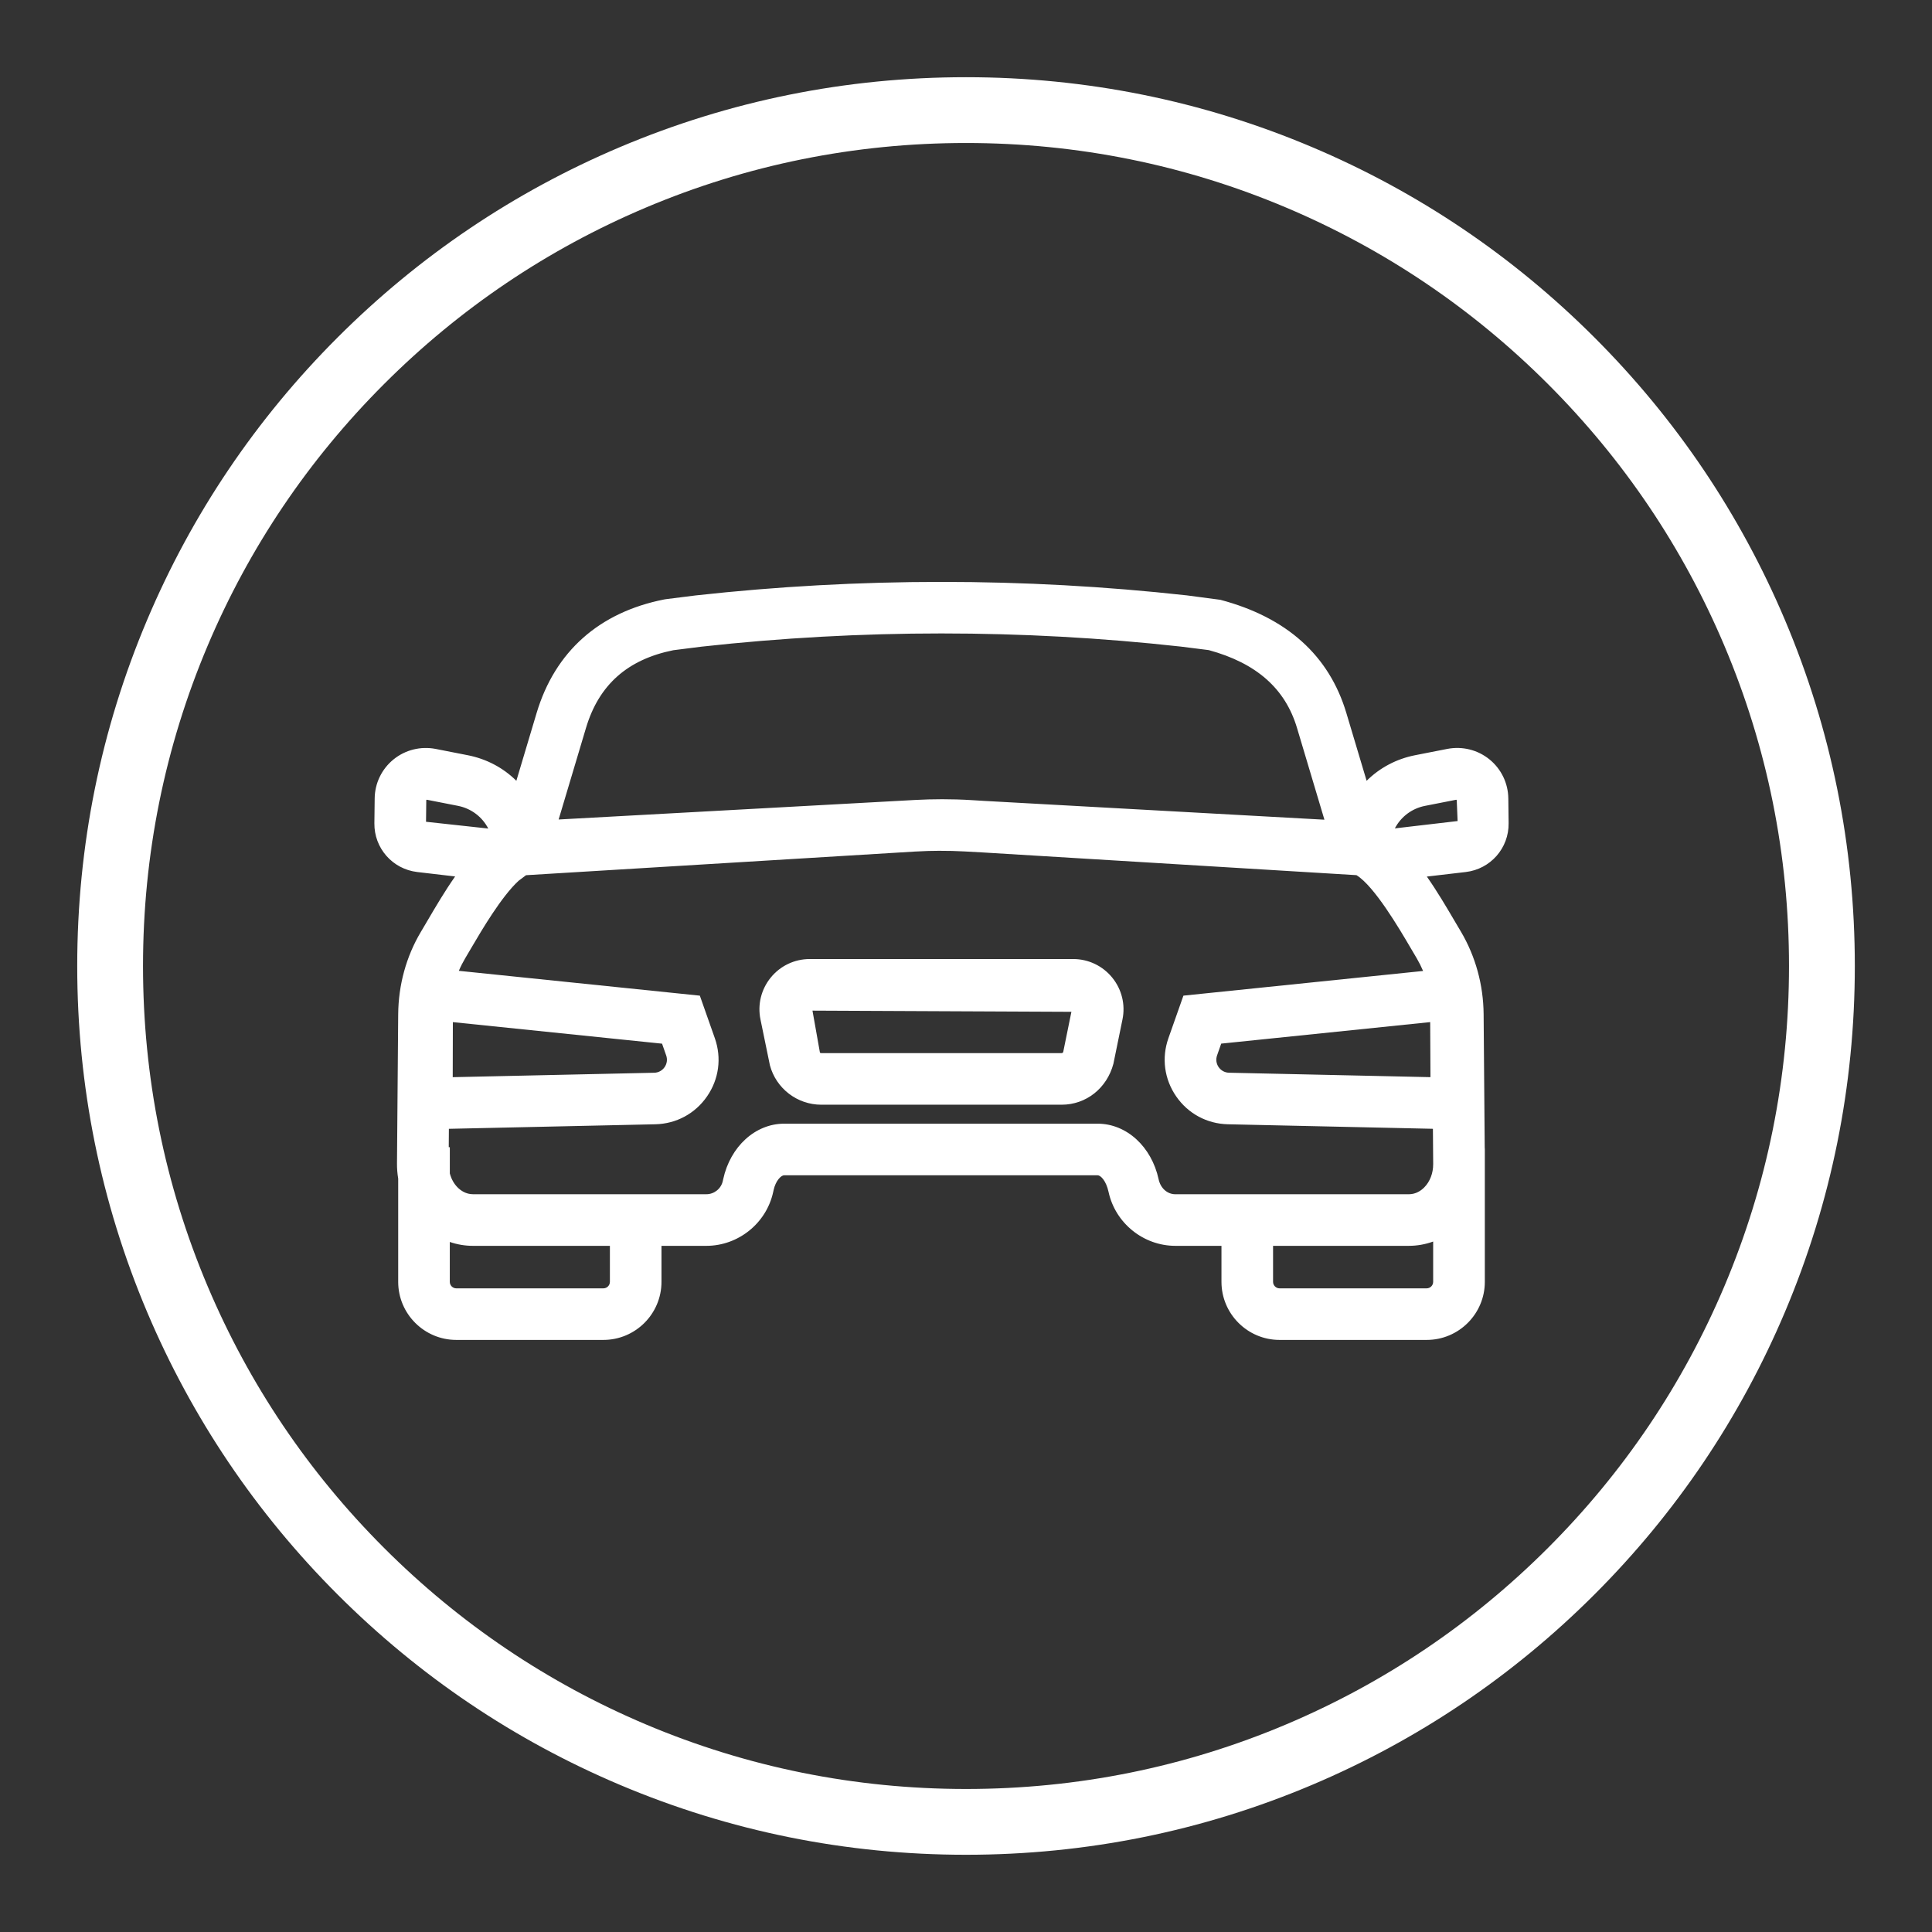 <?xml version="1.0" encoding="UTF-8"?> <svg xmlns="http://www.w3.org/2000/svg" id="Layer_1" viewBox="0 0 850.39 850.39"><rect x="0" y="0" width="850.39" height="850.39" fill="#333333" stroke="none"/><defs><style>.cls-1{fill:#fff;}</style></defs><path class="cls-1" d="m701.83,148.56c-35.92-35.92-77.76-64.13-124.35-83.83-48.24-20.4-99.48-30.75-152.28-30.75s-104.04,10.35-152.28,30.75c-46.59,19.71-88.42,47.91-124.35,83.83-35.92,35.92-64.13,77.76-83.83,124.35-20.4,48.24-30.75,99.48-30.75,152.28s10.35,104.04,30.75,152.28c19.71,46.59,47.91,88.43,83.83,124.35,35.92,35.92,77.76,64.13,124.35,83.83,48.24,20.4,99.48,30.75,152.28,30.75s104.04-10.35,152.28-30.75c46.59-19.71,88.42-47.91,124.35-83.83s64.13-77.76,83.84-124.35c20.4-48.24,30.75-99.48,30.75-152.28s-10.35-104.04-30.75-152.28c-19.71-46.59-47.91-88.42-83.84-124.35Zm85.62,276.63c0,48.91-9.58,96.35-28.46,141-18.24,43.13-44.37,81.88-77.64,115.15-33.27,33.27-72.02,59.39-115.15,77.64-44.65,18.89-92.09,28.46-141,28.46s-96.35-9.58-141-28.46c-43.14-18.25-81.88-44.37-115.15-77.64s-59.4-72.02-77.64-115.15c-18.89-44.65-28.46-92.09-28.46-141s9.58-96.35,28.46-141c18.24-43.13,44.37-81.88,77.64-115.15s72.01-59.39,115.15-77.64c44.65-18.89,92.09-28.46,141-28.46s96.35,9.58,141,28.46c43.13,18.25,81.88,44.37,115.15,77.64,33.27,33.27,59.4,72.02,77.64,115.15,18.89,44.65,28.46,92.09,28.46,141Z"></path><path class="cls-1" d="m663.02,362.35l-.13-10.91c-.07-6.4-2.96-12.38-7.93-16.41-4.96-4.02-11.37-5.63-17.69-4.41l-14.22,2.79c-8.58,1.69-16.2,5.97-21.99,12.18l-9.39-31.43c-7.47-25-25.9-41.55-54.78-49.18l-14.6-1.93c-71.59-7.91-144.19-7.91-215.93.02l-13.08,1.64-.71.12c-28.28,5.57-47.44,22.63-55.43,49.34l-9.39,31.42c-5.79-6.21-13.41-10.49-21.99-12.18l-14.22-2.79c-6.28-1.2-12.72.38-17.69,4.41-4.96,4.04-7.86,10.02-7.93,16.41l-.13,10.9c-.14,10.46,7.59,19.28,18,20.49l18.34,2.14c-4.93,6.85-9.3,14.29-13.15,20.86l-2.91,4.93c-6.3,10.63-9.68,22.96-9.79,35.65l-.53,65.8c-.02,2.19.17,4.36.53,6.49v45.51c0,13.55,11.03,24.57,24.58,24.57h64.73c13.55,0,24.58-11.03,24.58-24.57v-16.84h20.75c13.6,0,25.57-9.66,28.44-22.93l.17-.77c.98-4.54,3.69-7.36,5.63-7.36h137.97c1.94,0,4.65,2.82,5.79,8.11,2.88,13.3,14.85,22.95,28.45,22.95h21.27v16.84c0,13.55,11.03,24.57,24.58,24.57h64.73c13.55,0,24.58-11.03,24.58-24.57v-58.25h-.05l-.48-59.63c-.11-12.63-3.46-24.9-9.81-35.68l-2.77-4.69c-3.87-6.6-8.27-14.07-13.2-20.94l18.79-2.2c10.4-1.22,18.14-10.03,18-20.48Zm-406.04-42.26c5.77-19.31,18.61-30.72,39.25-34.88l12.56-1.58c70.09-7.74,141.17-7.74,211.07-.02l12.39,1.56c21.34,5.8,34.3,17.23,39.58,34.92l12.49,41.79-151.37-8.36-5.39-.33c-4.36-.27-8.76-.4-13.14-.4-3.8,0-7.6.1-11.37.3-.16,0-.32.01-.48.02l-158.03,8.67,12.46-41.69Zm-70.35,31.6l.93-.75,14.22,2.79c6.12,1.2,11.25,5.09,14.08,10.65.25.51.52,1.02.77,1.52l-30.13-3.28.13-10.91Zm11.7,97.09l93.81,9.66,2.02,5.76c.73,2.06.43,4.27-.81,6.07-1.24,1.79-3.21,2.85-5.39,2.9l-89.69,1.98.06-26.37Zm71.13,115.43c0,2.13-1.74,3.87-3.87,3.87h-64.73c-2.13,0-3.87-1.73-3.87-3.87v-18.98c3.55,1.4,7.34,2.14,11.21,2.14h61.26v16.84Zm239.54-44.91c-3.01-13.95-13.65-23.7-25.87-23.7h-137.97c-12.22,0-22.86,9.75-25.87,23.7l-.16.73c-.83,3.84-4.29,6.63-8.21,6.63h-102.72c-3.5,0-6.02-1.79-7.51-3.3-1.78-1.8-3.04-4.14-3.7-6.73v-10.68h-.47l.08-10.06,91.84-2.03c8.89-.2,16.9-4.51,21.95-11.83,5.07-7.32,6.27-16.33,3.32-24.72l-6.39-18.13-106.78-11c.94-2.37,2.05-4.65,3.34-6.83l2.98-5.06c4.37-7.45,13.13-22.4,20.85-29.44l3.49-2.61,171.33-10.42c1.46-.09,2.92-.14,4.38-.2.6-.02,1.19-.06,1.79-.07,1.54-.04,3.08-.06,4.61-.07,3.77-.02,7.55.07,11.28.28l7.67.42,165.1,10.04c8.1,4.75,19.13,23.53,24.22,32.2l2.89,4.9c1.3,2.2,2.41,4.51,3.35,6.9l-106.2,10.94-6.39,18.12c-2.96,8.39-1.76,17.4,3.3,24.72,5.07,7.33,13.07,11.64,21.97,11.84l91.2,2.01.13,16.5c.03,4.23-1.51,8.24-4.23,10.98-1.5,1.51-4.01,3.3-7.51,3.3h-102.72c-3.92,0-7.38-2.79-8.37-7.36Zm121.63-44.15l-89.67-1.98c-2.18-.05-4.16-1.11-5.4-2.91-1.23-1.79-1.53-4-.8-6.07l2.02-5.76,93.72-9.65.13,26.36Zm-2.68,92.93h-64.73c-2.13,0-3.87-1.73-3.87-3.87v-16.84h60.74c4.07,0,8.04-.81,11.74-2.35v19.19c0,2.13-1.74,3.87-3.87,3.87Zm-15.74-202.26c.24-.48.49-.96.74-1.44,2.83-5.57,7.97-9.45,14.08-10.66l14.22-2.79.93.75.43,10.58-30.4,3.55Z"></path><path class="cls-1" d="m627.95,589.78h-64.73c-14.1,0-25.58-11.47-25.58-25.57v-15.84h-20.27c-14.07,0-26.45-9.98-29.43-23.74-1.08-4.99-3.51-7.32-4.82-7.32h-137.97c-1.32,0-3.74,2.34-4.65,6.57l-.17.78c-2.97,13.74-15.34,23.71-29.42,23.71h-19.75v15.84c0,14.1-11.47,25.57-25.58,25.57h-64.73c-14.1,0-25.58-11.47-25.58-25.57v-45.42c-.37-2.21-.54-4.42-.53-6.58l.53-65.8c.11-12.88,3.54-25.38,9.93-36.15l2.91-4.93c3.6-6.13,7.65-13.04,12.22-19.55l-16.66-1.95c-10.91-1.28-19.03-10.52-18.88-21.5l.13-10.9c.07-6.68,3.1-12.94,8.3-17.17,5.17-4.2,11.92-5.88,18.51-4.62l14.22,2.79c8.16,1.61,15.5,5.48,21.33,11.24l8.9-29.79c8.1-27.08,27.53-44.38,56.19-50.03l.74-.12,13.12-1.65c71.77-7.93,144.49-7.94,216.16-.02l14.75,1.95c29.24,7.73,47.91,24.51,55.48,49.86l8.91,29.8c5.83-5.77,13.17-9.64,21.33-11.25l14.22-2.79c6.59-1.26,13.34.42,18.52,4.62,5.2,4.23,8.22,10.49,8.3,17.18l.13,10.91c.15,10.97-7.97,20.21-18.88,21.49l-17.11,2c4.58,6.54,8.65,13.47,12.27,19.63l2.77,4.68c6.39,10.85,9.83,23.36,9.95,36.18l.48,58.64.05,1v58.25c0,14.1-11.48,25.57-25.58,25.57Zm-282.8-74.47h137.97c2.41,0,5.51,3.06,6.77,8.9,2.78,12.84,14.34,22.16,27.47,22.16h22.27v17.84c0,13,10.58,23.57,23.58,23.57h64.73c13,0,23.58-10.58,23.58-23.57v-57.39l-.05-.86-.48-59.63c-.11-12.47-3.45-24.63-9.67-35.18l-2.77-4.68c-3.85-6.56-8.22-14-13.15-20.86l-.99-1.38,20.47-2.39c9.89-1.16,17.25-9.53,17.11-19.47h0s-.13-10.91-.13-10.91c-.07-6.09-2.82-11.8-7.56-15.65-4.72-3.83-10.87-5.36-16.87-4.21l-14.21,2.79c-8.31,1.63-15.73,5.74-21.45,11.88l-1.19,1.28-9.89-33.1c-7.36-24.62-25.53-40.94-54.02-48.49l-14.54-1.92c-71.51-7.9-144.08-7.89-215.69.02l-13.74,1.75c-27.86,5.49-46.76,22.31-54.63,48.64l-9.89,33.1-1.19-1.28c-5.72-6.14-13.14-10.25-21.45-11.88l-14.21-2.79c-6.01-1.15-12.16.39-16.87,4.21-4.74,3.85-7.49,9.55-7.56,15.64l-.13,10.9c-.13,9.95,7.22,18.33,17.11,19.49l20.03,2.34-.99,1.38c-4.92,6.84-9.27,14.25-13.1,20.78l-2.91,4.94c-6.2,10.47-9.54,22.62-9.65,35.15l-.53,65.8c-.02,2.07.16,4.2.51,6.32v.17s.01,45.51.01,45.51c0,13,10.58,23.57,23.58,23.57h64.73c13,0,23.58-10.58,23.58-23.57v-17.84h21.75c13.14,0,24.69-9.31,27.46-22.14l.17-.78c1.1-5.09,4.22-8.14,6.61-8.14Zm282.8,53.77h-64.73c-2.69,0-4.87-2.18-4.87-4.87v-17.84h61.74c3.91,0,7.73-.76,11.35-2.27l1.38-.58v20.69c0,2.68-2.19,4.87-4.87,4.87Zm-67.6-20.71v15.84c0,1.58,1.29,2.87,2.87,2.87h64.73c1.58,0,2.87-1.29,2.87-2.87v-17.73c-3.46,1.25-7.06,1.89-10.74,1.89h-59.74Zm-294.77,20.71h-64.73c-2.69,0-4.87-2.18-4.87-4.87v-20.45l1.37.54c3.49,1.38,7.14,2.07,10.85,2.07h62.26v17.84c0,2.68-2.19,4.87-4.87,4.87Zm-67.6-22.42v17.55c0,1.58,1.29,2.87,2.87,2.87h64.73c1.58,0,2.87-1.29,2.87-2.87v-15.84h-60.26c-3.48,0-6.91-.57-10.21-1.71Zm422.11-19h-102.72c-4.54,0-8.29-3.27-9.35-8.15h0c-2.91-13.49-13.15-22.91-24.9-22.91h-137.97c-11.75,0-21.98,9.42-24.9,22.91l-.16.73c-.93,4.29-4.79,7.42-9.19,7.42h-102.72c-3.84,0-6.59-1.96-8.22-3.6-1.88-1.89-3.25-4.38-3.96-7.18l-.03-.25v-9.68h-.48l.1-12.04,92.81-2.05c8.57-.19,16.28-4.35,21.15-11.4,4.88-7.05,6.04-15.73,3.2-23.82l-6.18-17.54-107.46-11.07.49-1.23c.97-2.45,2.11-4.79,3.41-6.97l2.98-5.05c4.28-7.31,13.2-22.52,21.04-29.67l3.81-2.85.3-.02,171.33-10.42c1.42-.09,2.85-.14,4.27-.19l.86-.04c.36-.02.72-.03,1.08-.04,1.55-.04,3.09-.06,4.64-.07,3.93,0,7.74.08,11.35.28l7.67.42,165.34,10.05.21.12c8.33,4.89,19.3,23.58,24.57,32.56l2.89,4.9c1.3,2.22,2.46,4.59,3.42,7.05l.48,1.22-106.88,11.01-6.18,17.53c-2.86,8.08-1.7,16.76,3.18,23.82,4.88,7.06,12.59,11.21,21.17,11.41l92.17,2.03.14,17.47c.03,4.5-1.61,8.76-4.52,11.69-1.63,1.64-4.38,3.6-8.22,3.6Zm-110.11-8.57c.85,3.93,3.82,6.57,7.39,6.57h102.72c3.16,0,5.44-1.63,6.8-3.01,2.53-2.55,3.96-6.3,3.94-10.27l-.12-15.53-90.23-1.99c-9.22-.21-17.52-4.68-22.77-12.27-5.24-7.59-6.49-16.93-3.42-25.62l6.6-18.72.63-.07,104.87-10.8c-.82-1.92-1.75-3.78-2.78-5.54l-2.89-4.9c-4.74-8.08-15.79-26.9-23.66-31.73l-164.86-10.02-7.67-.42c-3.57-.2-7.35-.29-11.23-.28-1.53,0-3.06.02-4.59.07-.35,0-.7.03-1.04.04l-.87.04c-1.41.05-2.82.11-4.23.19l-171.03,10.4-3.25,2.43c-7.54,6.89-16.35,21.92-20.59,29.14l-2.98,5.06c-1.02,1.72-1.95,3.55-2.76,5.46l106.08,10.93,6.6,18.73c3.06,8.7,1.81,18.04-3.44,25.62-5.24,7.58-13.53,12.05-22.75,12.26l-90.87,2-.06,8.08h.47v11.55c.63,2.41,1.81,4.54,3.41,6.15,1.36,1.37,3.65,3.01,6.8,3.01h102.72c3.46,0,6.5-2.46,7.23-5.84l.16-.73c3.11-14.41,14.15-24.48,26.85-24.48h137.97c12.7,0,23.74,10.07,26.85,24.49h0Zm121.66-42.92l-90.7-2c-2.51-.06-4.77-1.28-6.2-3.34-1.42-2.06-1.75-4.6-.92-6.97l2.23-6.35.63-.07,94.81-9.76.14,28.49Zm-94.12-16.8l-1.81,5.16c-.62,1.76-.37,3.64.68,5.17,1.06,1.53,2.73,2.43,4.6,2.47l88.64,1.95-.12-24.23-91.99,9.47Zm-340.25,16.8l.07-28.5,95.54,9.84,2.23,6.36c.84,2.37.5,4.91-.93,6.97-1.43,2.06-3.68,3.27-6.19,3.33l-90.72,2Zm2.06-26.28l-.06,24.24,88.67-1.95c1.86-.04,3.53-.94,4.59-2.47,1.06-1.53,1.31-3.41.69-5.17l-1.81-5.16-92.08-9.48Zm19.03-82.81l-32.87-3.58.15-12.29,1.66-1.34,14.67,2.88c6.42,1.26,11.81,5.34,14.78,11.17.17.34.33.66.5.98l1.11,2.18Zm-30.84-5.37l27.39,2.98c-2.7-5.21-7.55-8.85-13.32-9.99l-13.76-2.7-.2.16-.11,9.54Zm422.97,5.32l.84-1.66.89.45-.86-.52c.23-.46.47-.93.71-1.39,2.96-5.83,8.35-9.91,14.78-11.17l14.67-2.88,1.65,1.33.49,11.96-33.17,3.88Zm30.5-15.02l-13.76,2.7c-5.73,1.13-10.56,4.73-13.27,9.91l27.62-3.23-.38-9.2-.22-.17Zm-55.3,10.94l-1.42-.08-151.37-8.36-5.4-.33c-7.94-.49-16.13-.53-24.41-.09l-.47.02-159.45,8.75,12.86-43.05c5.89-19.7,18.98-31.34,40.01-35.58l12.63-1.59c70.18-7.75,141.26-7.76,211.31-.02l12.54,1.59c21.71,5.9,34.88,17.54,40.28,35.6l12.89,43.15Zm-171.28-11.17c4.43,0,8.87.13,13.21.4l5.39.33,149.95,8.29-12.08-40.43c-5.18-17.31-17.88-28.51-38.82-34.22l-12.32-1.55c-69.88-7.72-140.82-7.71-210.84.02l-12.54,1.58c-20.17,4.07-32.76,15.25-38.42,34.18l-12.05,40.33,157.09-8.61c3.83-.2,7.67-.31,11.42-.31Z"></path><path class="cls-1" d="m472.38,423.13h-115.95c-6.38,0-12.36,2.84-16.39,7.79-4.03,4.94-5.61,11.36-4.33,17.61l4.14,20.1c2.62,9.79,11.53,16.63,21.66,16.63h105.8c10.13,0,19.04-6.83,21.8-17.23l3.99-19.49c1.28-6.25-.29-12.67-4.33-17.61-4.03-4.95-10.01-7.79-16.39-7.79Zm-3.42,40.13c-.2.75-.88,1.28-1.66,1.28h-105.8c-.78,0-1.46-.53-1.52-.68l-3.56-20.03,116.39.53-3.85,18.9Z"></path><path class="cls-1" d="m467.3,486.25h-105.8c-10.59,0-19.89-7.14-22.62-17.37l-4.15-20.16c-1.35-6.54.31-13.26,4.53-18.44,4.22-5.18,10.48-8.15,17.16-8.15h115.95c6.68,0,12.94,2.97,17.17,8.15,4.22,5.18,5.88,11.9,4.53,18.45l-3.99,19.49c-2.87,10.81-12.02,18.03-22.78,18.03Zm-110.88-62.12c-6.08,0-11.77,2.7-15.61,7.42-3.84,4.71-5.35,10.82-4.12,16.77l4.14,20.1c2.49,9.3,11,15.83,20.68,15.83h105.8c9.84,0,18.21-6.62,20.83-16.49l3.98-19.44c1.22-5.95-.28-12.07-4.12-16.78-3.84-4.71-9.53-7.42-15.62-7.42h-115.95Zm110.88,41.41h-105.8c-1.1,0-2.2-.69-2.45-1.31l-.05-.19-3.77-21.21,118.8.54-4.11,20.15c-.32,1.19-1.4,2.02-2.62,2.02Zm-106.39-2.18c.15.09.38.18.59.18h105.8c.31,0,.59-.21.69-.51l3.6-17.67-113.97-.52,3.29,18.52Zm-.14-.1h0Z"></path></svg> 